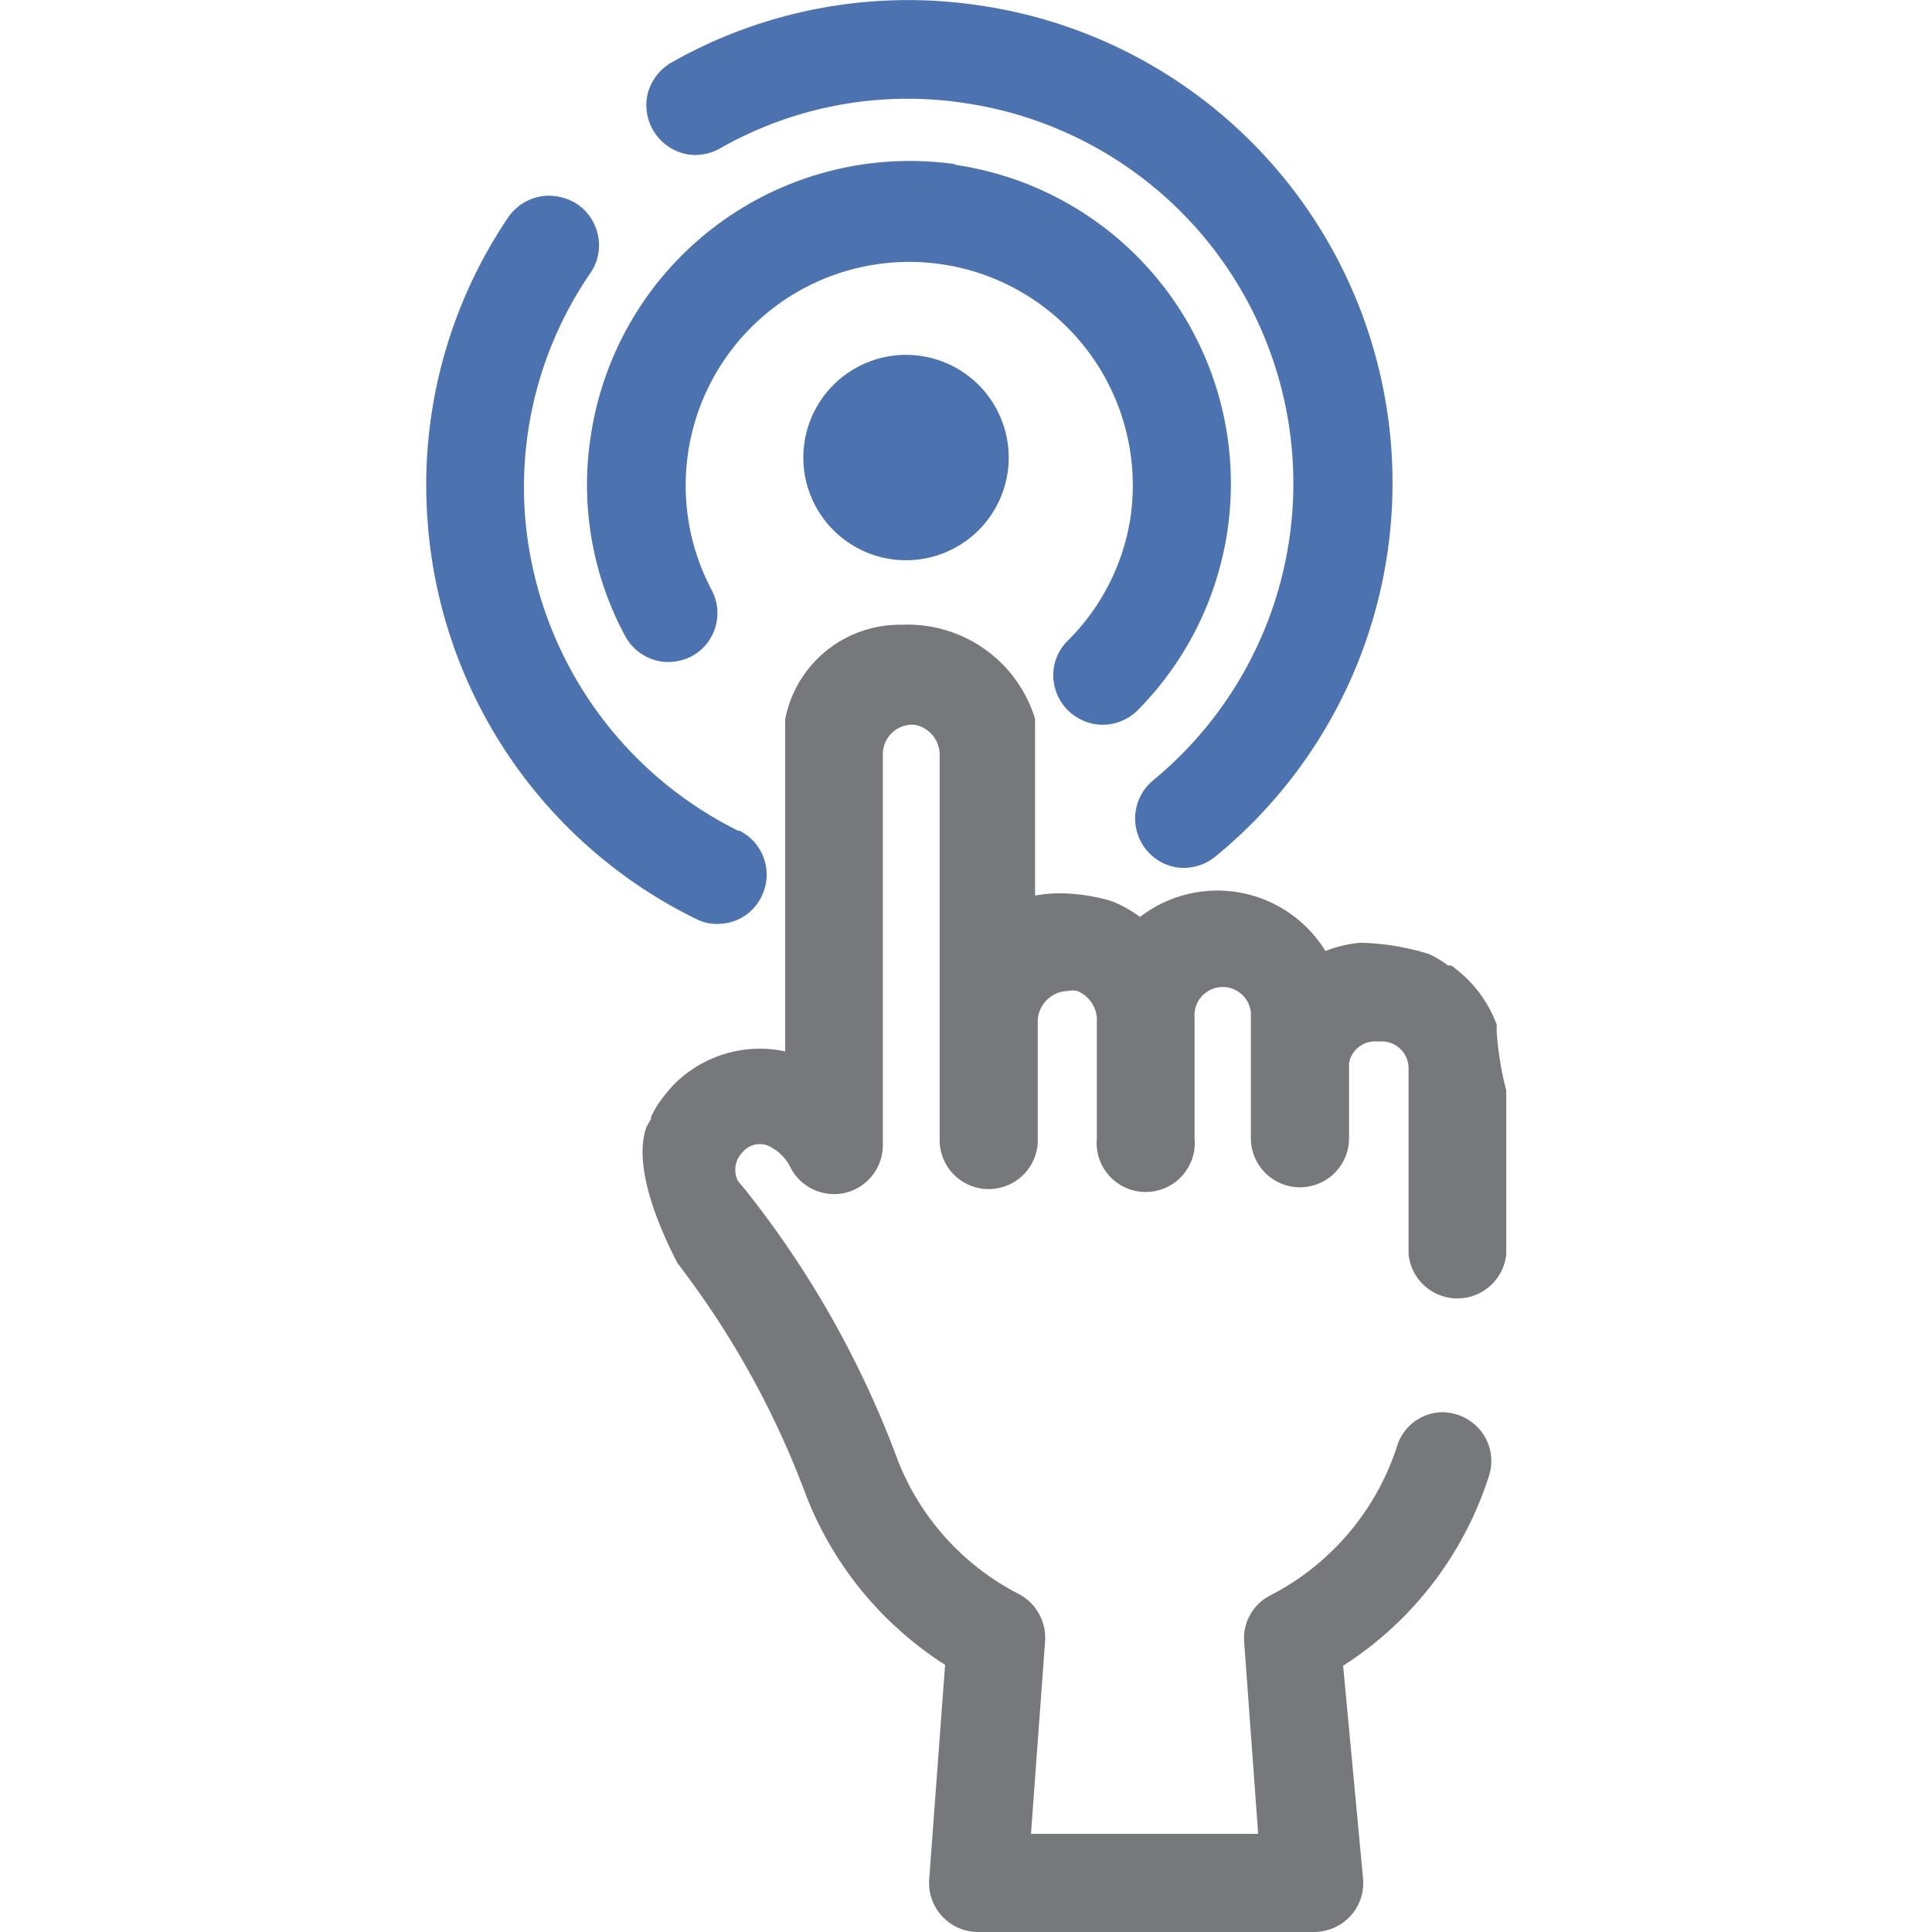 <svg id="Layer_1" data-name="Layer 1" xmlns="http://www.w3.org/2000/svg" viewBox="0 0 42.52 42.52"><defs><style>.cls-1{fill:#77787b;}.cls-2{fill:#4c73b0;}</style></defs><path class="cls-1" d="M21.53,42.52a1.08,1.08,0,0,1-1.08-1.16l.35-4.72a7.76,7.76,0,0,1-3.06-3.73,19.53,19.53,0,0,0-2.83-5.11l0,0,0,0c-1-1.94-.77-2.76-.68-3l.1-.18,0-.05.12-.22a3.66,3.66,0,0,1,.37-.47,2.67,2.67,0,0,1,1.9-.8,2.6,2.6,0,0,1,.56.06V15.88l0-.05a2.57,2.57,0,0,1,2.57-2.08,2.93,2.93,0,0,1,2.93,2.07l0,.06,0,3.83a3.1,3.1,0,0,1,.54-.05,4.16,4.16,0,0,1,1.14.17h0l0,0a2.75,2.75,0,0,1,.63.35,2.79,2.79,0,0,1,4.08.75,2.74,2.74,0,0,1,.75-.18h.07a5.46,5.46,0,0,1,1.47.25,2.38,2.38,0,0,1,.41.25l.07,0a2.78,2.78,0,0,1,1,1.3l0,.08v.09A7.19,7.19,0,0,0,33.15,24V27.6a1.08,1.08,0,0,1-2.15,0V23.49a.59.59,0,0,0-.61-.57h-.11a.58.58,0,0,0-.59.48v1.65a1.08,1.08,0,1,1-2.16,0V22.29a.62.62,0,0,0-1.24.11v2.65a1.08,1.08,0,1,1-2.15,0V22.4a.7.7,0,0,0-.43-.59.45.45,0,0,0-.2,0,.68.68,0,0,0-.67.63v2.65a1.08,1.08,0,1,1-2.16,0V16.62a.67.67,0,0,0-.56-.67h-.07a.65.65,0,0,0-.62.63V25.2a1.08,1.08,0,0,1-.82,1.05,1.08,1.08,0,0,1-1.21-.55,1,1,0,0,0-.41-.44.49.49,0,0,0-.64.09.55.55,0,0,0-.11.64l.19.23a21.58,21.58,0,0,1,3.33,5.92,5.6,5.6,0,0,0,2.66,2.94A1.09,1.09,0,0,1,23,36.13l-.31,4.23h5l-.31-4.25a1.06,1.06,0,0,1,.58-1,5.64,5.64,0,0,0,2.78-3.26,1.06,1.06,0,0,1,1-.77,1.19,1.19,0,0,1,.32.05,1.09,1.09,0,0,1,.64.53,1.06,1.06,0,0,1,.07.82,7.76,7.76,0,0,1-3.21,4.18L30,41.36a1.08,1.08,0,0,1-.29.82,1.1,1.1,0,0,1-.78.34Z"/><path class="cls-2" d="M21,3.61a7.1,7.1,0,0,0-8,6A7,7,0,0,0,13.76,14a1.09,1.09,0,0,0,.8.56,1.12,1.12,0,0,0,.67-.12A1.08,1.08,0,0,0,15.67,13a4.92,4.92,0,1,1,9.21-1.61A4.86,4.86,0,0,1,23.5,14.1a1.07,1.07,0,0,0-.32.76,1.1,1.1,0,0,0,.32.77,1.12,1.12,0,0,0,.61.31,1.1,1.1,0,0,0,.93-.31,7.09,7.09,0,0,0-4-12"/><path class="cls-2" d="M16.24,18.28a8.48,8.48,0,0,1-4.69-7A8.33,8.33,0,0,1,13,6a1.07,1.07,0,0,0,.16-.82,1.09,1.09,0,0,0-.46-.69A1.16,1.16,0,0,0,12,4.31a1.1,1.1,0,0,0-.82.48,10.52,10.52,0,0,0-1.77,6.67,10.6,10.6,0,0,0,5.9,8.76,1,1,0,0,0,.56.11,1.06,1.06,0,0,0,.89-.6,1.08,1.08,0,0,0-.49-1.45"/><path class="cls-2" d="M21.56.12a10.56,10.56,0,0,0-6.79,1.26,1.12,1.12,0,0,0-.51.66,1.1,1.1,0,0,0,.89,1.36,1.09,1.09,0,0,0,.69-.13,8.34,8.34,0,0,1,5.4-1,8.46,8.46,0,0,1,4.13,14.91,1.09,1.09,0,0,0,.53,1.91,1.1,1.1,0,0,0,.85-.24A10.62,10.62,0,0,0,21.56.12"/><path class="cls-2" d="M22.2,10.07a2.26,2.26,0,1,1-2.26-2.26,2.26,2.26,0,0,1,2.26,2.26"/></svg>